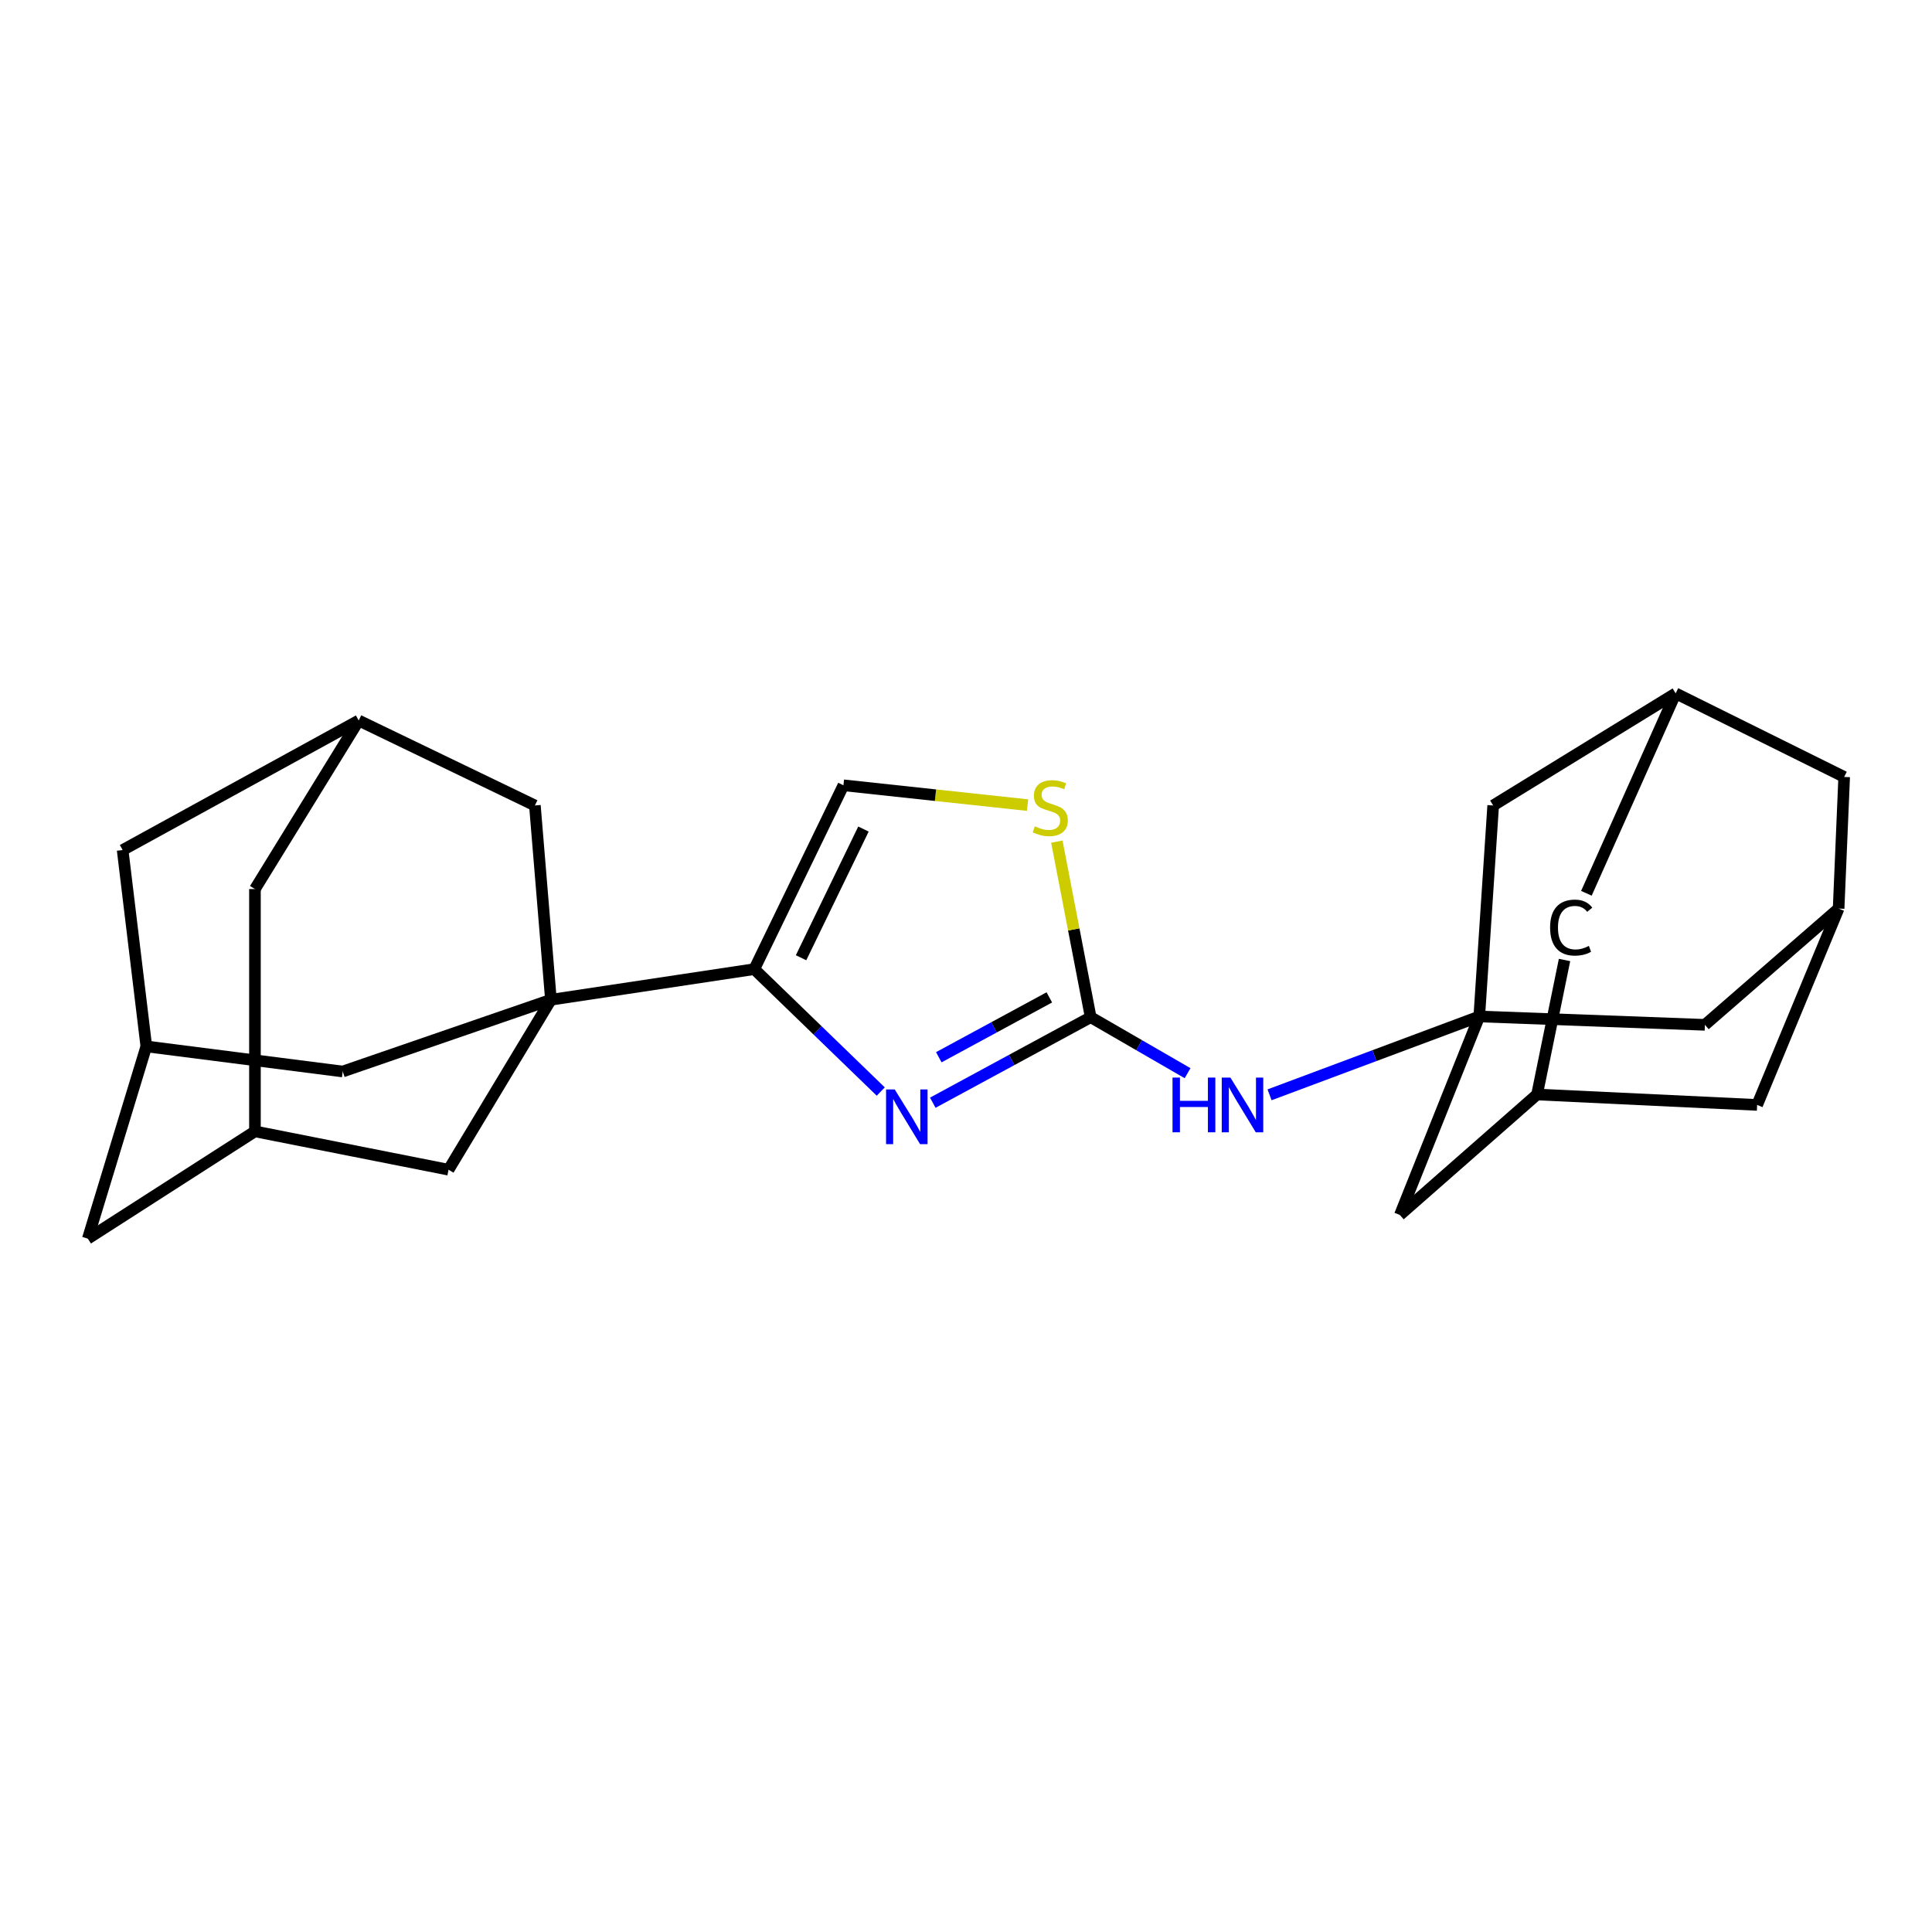 <?xml version='1.0' encoding='iso-8859-1'?>
<svg version='1.1' baseProfile='full'
              xmlns='http://www.w3.org/2000/svg'
                      xmlns:rdkit='http://www.rdkit.org/xml'
                      xmlns:xlink='http://www.w3.org/1999/xlink'
                  xml:space='preserve'
width='1000px' height='1000px' viewBox='0 0 1000 1000'>
<!-- END OF HEADER -->
<rect style='opacity:1.0;fill:#FFFFFF;stroke:none' width='1000' height='1000' x='0' y='0'> </rect>
<path class='bond-1' d='M 285.159,517.468 L 390.424,501.622' style='fill:none;fill-rule:evenodd;stroke:#000000;stroke-width:6px;stroke-linecap:butt;stroke-linejoin:miter;stroke-opacity:1' />
<path class='bond-7' d='M 285.159,517.468 L 177.386,554.612' style='fill:none;fill-rule:evenodd;stroke:#000000;stroke-width:6px;stroke-linecap:butt;stroke-linejoin:miter;stroke-opacity:1' />
<path class='bond-8' d='M 285.159,517.468 L 232.168,605.436' style='fill:none;fill-rule:evenodd;stroke:#000000;stroke-width:6px;stroke-linecap:butt;stroke-linejoin:miter;stroke-opacity:1' />
<path class='bond-9' d='M 285.159,517.468 L 276.857,416.908' style='fill:none;fill-rule:evenodd;stroke:#000000;stroke-width:6px;stroke-linecap:butt;stroke-linejoin:miter;stroke-opacity:1' />
<path class='bond-0' d='M 455.878,564.988 L 423.151,533.305' style='fill:none;fill-rule:evenodd;stroke:#0000FF;stroke-width:6px;stroke-linecap:butt;stroke-linejoin:miter;stroke-opacity:1' />
<path class='bond-0' d='M 423.151,533.305 L 390.424,501.622' style='fill:none;fill-rule:evenodd;stroke:#000000;stroke-width:6px;stroke-linecap:butt;stroke-linejoin:miter;stroke-opacity:1' />
<path class='bond-2' d='M 482.811,570.762 L 523.673,548.628' style='fill:none;fill-rule:evenodd;stroke:#0000FF;stroke-width:6px;stroke-linecap:butt;stroke-linejoin:miter;stroke-opacity:1' />
<path class='bond-2' d='M 523.673,548.628 L 564.536,526.495' style='fill:none;fill-rule:evenodd;stroke:#000000;stroke-width:6px;stroke-linecap:butt;stroke-linejoin:miter;stroke-opacity:1' />
<path class='bond-2' d='M 485.922,547.233 L 514.525,531.74' style='fill:none;fill-rule:evenodd;stroke:#0000FF;stroke-width:6px;stroke-linecap:butt;stroke-linejoin:miter;stroke-opacity:1' />
<path class='bond-2' d='M 514.525,531.74 L 543.129,516.246' style='fill:none;fill-rule:evenodd;stroke:#000000;stroke-width:6px;stroke-linecap:butt;stroke-linejoin:miter;stroke-opacity:1' />
<path class='bond-5' d='M 390.424,501.622 L 436.563,406.462' style='fill:none;fill-rule:evenodd;stroke:#000000;stroke-width:6px;stroke-linecap:butt;stroke-linejoin:miter;stroke-opacity:1' />
<path class='bond-5' d='M 414.627,495.728 L 446.925,429.115' style='fill:none;fill-rule:evenodd;stroke:#000000;stroke-width:6px;stroke-linecap:butt;stroke-linejoin:miter;stroke-opacity:1' />
<path class='bond-6' d='M 564.536,526.495 L 589.612,540.988' style='fill:none;fill-rule:evenodd;stroke:#000000;stroke-width:6px;stroke-linecap:butt;stroke-linejoin:miter;stroke-opacity:1' />
<path class='bond-6' d='M 589.612,540.988 L 614.687,555.48' style='fill:none;fill-rule:evenodd;stroke:#0000FF;stroke-width:6px;stroke-linecap:butt;stroke-linejoin:miter;stroke-opacity:1' />
<path class='bond-28' d='M 564.536,526.495 L 555.779,481.062' style='fill:none;fill-rule:evenodd;stroke:#000000;stroke-width:6px;stroke-linecap:butt;stroke-linejoin:miter;stroke-opacity:1' />
<path class='bond-28' d='M 555.779,481.062 L 547.022,435.629' style='fill:none;fill-rule:evenodd;stroke:#CCCC00;stroke-width:6px;stroke-linecap:butt;stroke-linejoin:miter;stroke-opacity:1' />
<path class='bond-3' d='M 765.665,526.122 L 711.395,546.398' style='fill:none;fill-rule:evenodd;stroke:#000000;stroke-width:6px;stroke-linecap:butt;stroke-linejoin:miter;stroke-opacity:1' />
<path class='bond-3' d='M 711.395,546.398 L 657.124,566.674' style='fill:none;fill-rule:evenodd;stroke:#0000FF;stroke-width:6px;stroke-linecap:butt;stroke-linejoin:miter;stroke-opacity:1' />
<path class='bond-16' d='M 765.665,526.122 L 882.455,530.454' style='fill:none;fill-rule:evenodd;stroke:#000000;stroke-width:6px;stroke-linecap:butt;stroke-linejoin:miter;stroke-opacity:1' />
<path class='bond-17' d='M 765.665,526.122 L 772.868,416.908' style='fill:none;fill-rule:evenodd;stroke:#000000;stroke-width:6px;stroke-linecap:butt;stroke-linejoin:miter;stroke-opacity:1' />
<path class='bond-18' d='M 765.665,526.122 L 724.573,628.869' style='fill:none;fill-rule:evenodd;stroke:#000000;stroke-width:6px;stroke-linecap:butt;stroke-linejoin:miter;stroke-opacity:1' />
<path class='bond-4' d='M 531.849,416.719 L 484.206,411.59' style='fill:none;fill-rule:evenodd;stroke:#CCCC00;stroke-width:6px;stroke-linecap:butt;stroke-linejoin:miter;stroke-opacity:1' />
<path class='bond-4' d='M 484.206,411.59 L 436.563,406.462' style='fill:none;fill-rule:evenodd;stroke:#000000;stroke-width:6px;stroke-linecap:butt;stroke-linejoin:miter;stroke-opacity:1' />
<path class='bond-12' d='M 177.386,554.612 L 75.738,541.615' style='fill:none;fill-rule:evenodd;stroke:#000000;stroke-width:6px;stroke-linecap:butt;stroke-linejoin:miter;stroke-opacity:1' />
<path class='bond-11' d='M 232.168,605.436 L 131.961,585.599' style='fill:none;fill-rule:evenodd;stroke:#000000;stroke-width:6px;stroke-linecap:butt;stroke-linejoin:miter;stroke-opacity:1' />
<path class='bond-10' d='M 276.857,416.908 L 185.666,372.935' style='fill:none;fill-rule:evenodd;stroke:#000000;stroke-width:6px;stroke-linecap:butt;stroke-linejoin:miter;stroke-opacity:1' />
<path class='bond-20' d='M 185.666,372.935 L 131.961,460.167' style='fill:none;fill-rule:evenodd;stroke:#000000;stroke-width:6px;stroke-linecap:butt;stroke-linejoin:miter;stroke-opacity:1' />
<path class='bond-21' d='M 185.666,372.935 L 63.477,439.989' style='fill:none;fill-rule:evenodd;stroke:#000000;stroke-width:6px;stroke-linecap:butt;stroke-linejoin:miter;stroke-opacity:1' />
<path class='bond-19' d='M 131.961,585.599 L 45.455,641.118' style='fill:none;fill-rule:evenodd;stroke:#000000;stroke-width:6px;stroke-linecap:butt;stroke-linejoin:miter;stroke-opacity:1' />
<path class='bond-26' d='M 131.961,585.599 L 131.961,460.167' style='fill:none;fill-rule:evenodd;stroke:#000000;stroke-width:6px;stroke-linecap:butt;stroke-linejoin:miter;stroke-opacity:1' />
<path class='bond-25' d='M 75.738,541.615 L 63.477,439.989' style='fill:none;fill-rule:evenodd;stroke:#000000;stroke-width:6px;stroke-linecap:butt;stroke-linejoin:miter;stroke-opacity:1' />
<path class='bond-27' d='M 75.738,541.615 L 45.455,641.118' style='fill:none;fill-rule:evenodd;stroke:#000000;stroke-width:6px;stroke-linecap:butt;stroke-linejoin:miter;stroke-opacity:1' />
<path class='bond-13' d='M 951.664,470.272 L 882.455,530.454' style='fill:none;fill-rule:evenodd;stroke:#000000;stroke-width:6px;stroke-linecap:butt;stroke-linejoin:miter;stroke-opacity:1' />
<path class='bond-29' d='M 951.664,470.272 L 909.494,571.909' style='fill:none;fill-rule:evenodd;stroke:#000000;stroke-width:6px;stroke-linecap:butt;stroke-linejoin:miter;stroke-opacity:1' />
<path class='bond-31' d='M 951.664,470.272 L 954.545,402.14' style='fill:none;fill-rule:evenodd;stroke:#000000;stroke-width:6px;stroke-linecap:butt;stroke-linejoin:miter;stroke-opacity:1' />
<path class='bond-14' d='M 795.575,566.51 L 724.573,628.869' style='fill:none;fill-rule:evenodd;stroke:#000000;stroke-width:6px;stroke-linecap:butt;stroke-linejoin:miter;stroke-opacity:1' />
<path class='bond-22' d='M 795.575,566.51 L 809.796,496.891' style='fill:none;fill-rule:evenodd;stroke:#000000;stroke-width:6px;stroke-linecap:butt;stroke-linejoin:miter;stroke-opacity:1' />
<path class='bond-24' d='M 795.575,566.51 L 909.494,571.909' style='fill:none;fill-rule:evenodd;stroke:#000000;stroke-width:6px;stroke-linecap:butt;stroke-linejoin:miter;stroke-opacity:1' />
<path class='bond-15' d='M 867.313,358.882 L 772.868,416.908' style='fill:none;fill-rule:evenodd;stroke:#000000;stroke-width:6px;stroke-linecap:butt;stroke-linejoin:miter;stroke-opacity:1' />
<path class='bond-23' d='M 867.313,358.882 L 954.545,402.14' style='fill:none;fill-rule:evenodd;stroke:#000000;stroke-width:6px;stroke-linecap:butt;stroke-linejoin:miter;stroke-opacity:1' />
<path class='bond-30' d='M 867.313,358.882 L 821.118,462.367' style='fill:none;fill-rule:evenodd;stroke:#000000;stroke-width:6px;stroke-linecap:butt;stroke-linejoin:miter;stroke-opacity:1' />
<path  class='atom-1' d='M 463.105 563.885
L 472.385 578.885
Q 473.305 580.365, 474.785 583.045
Q 476.265 585.725, 476.345 585.885
L 476.345 563.885
L 480.105 563.885
L 480.105 592.205
L 476.225 592.205
L 466.265 575.805
Q 465.105 573.885, 463.865 571.685
Q 462.665 569.485, 462.305 568.805
L 462.305 592.205
L 458.625 592.205
L 458.625 563.885
L 463.105 563.885
' fill='#0000FF'/>
<path  class='atom-5' d='M 535.621 427.706
Q 535.941 427.826, 537.261 428.386
Q 538.581 428.946, 540.021 429.306
Q 541.501 429.626, 542.941 429.626
Q 545.621 429.626, 547.181 428.346
Q 548.741 427.026, 548.741 424.746
Q 548.741 423.186, 547.941 422.226
Q 547.181 421.266, 545.981 420.746
Q 544.781 420.226, 542.781 419.626
Q 540.261 418.866, 538.741 418.146
Q 537.261 417.426, 536.181 415.906
Q 535.141 414.386, 535.141 411.826
Q 535.141 408.266, 537.541 406.066
Q 539.981 403.866, 544.781 403.866
Q 548.061 403.866, 551.781 405.426
L 550.861 408.506
Q 547.461 407.106, 544.901 407.106
Q 542.141 407.106, 540.621 408.266
Q 539.101 409.386, 539.141 411.346
Q 539.141 412.866, 539.901 413.786
Q 540.701 414.706, 541.821 415.226
Q 542.981 415.746, 544.901 416.346
Q 547.461 417.146, 548.981 417.946
Q 550.501 418.746, 551.581 420.386
Q 552.701 421.986, 552.701 424.746
Q 552.701 428.666, 550.061 430.786
Q 547.461 432.866, 543.101 432.866
Q 540.581 432.866, 538.661 432.306
Q 536.781 431.786, 534.541 430.866
L 535.621 427.706
' fill='#CCCC00'/>
<path  class='atom-7' d='M 606.894 557.749
L 610.734 557.749
L 610.734 569.789
L 625.214 569.789
L 625.214 557.749
L 629.054 557.749
L 629.054 586.069
L 625.214 586.069
L 625.214 572.989
L 610.734 572.989
L 610.734 586.069
L 606.894 586.069
L 606.894 557.749
' fill='#0000FF'/>
<path  class='atom-7' d='M 636.854 557.749
L 646.134 572.749
Q 647.054 574.229, 648.534 576.909
Q 650.014 579.589, 650.094 579.749
L 650.094 557.749
L 653.854 557.749
L 653.854 586.069
L 649.974 586.069
L 640.014 569.669
Q 638.854 567.749, 637.614 565.549
Q 636.414 563.349, 636.054 562.669
L 636.054 586.069
L 632.374 586.069
L 632.374 557.749
L 636.854 557.749
' fill='#0000FF'/>
<path  class='atom-23' d='M 802.326 480.123
Q 802.326 473.083, 805.606 469.403
Q 808.926 465.683, 815.206 465.683
Q 821.046 465.683, 824.166 469.803
L 821.526 471.963
Q 819.246 468.963, 815.206 468.963
Q 810.926 468.963, 808.646 471.843
Q 806.406 474.683, 806.406 480.123
Q 806.406 485.723, 808.726 488.603
Q 811.086 491.483, 815.646 491.483
Q 818.766 491.483, 822.406 489.603
L 823.526 492.603
Q 822.046 493.563, 819.806 494.123
Q 817.566 494.683, 815.086 494.683
Q 808.926 494.683, 805.606 490.923
Q 802.326 487.163, 802.326 480.123
' fill='#000000'/>
</svg>
